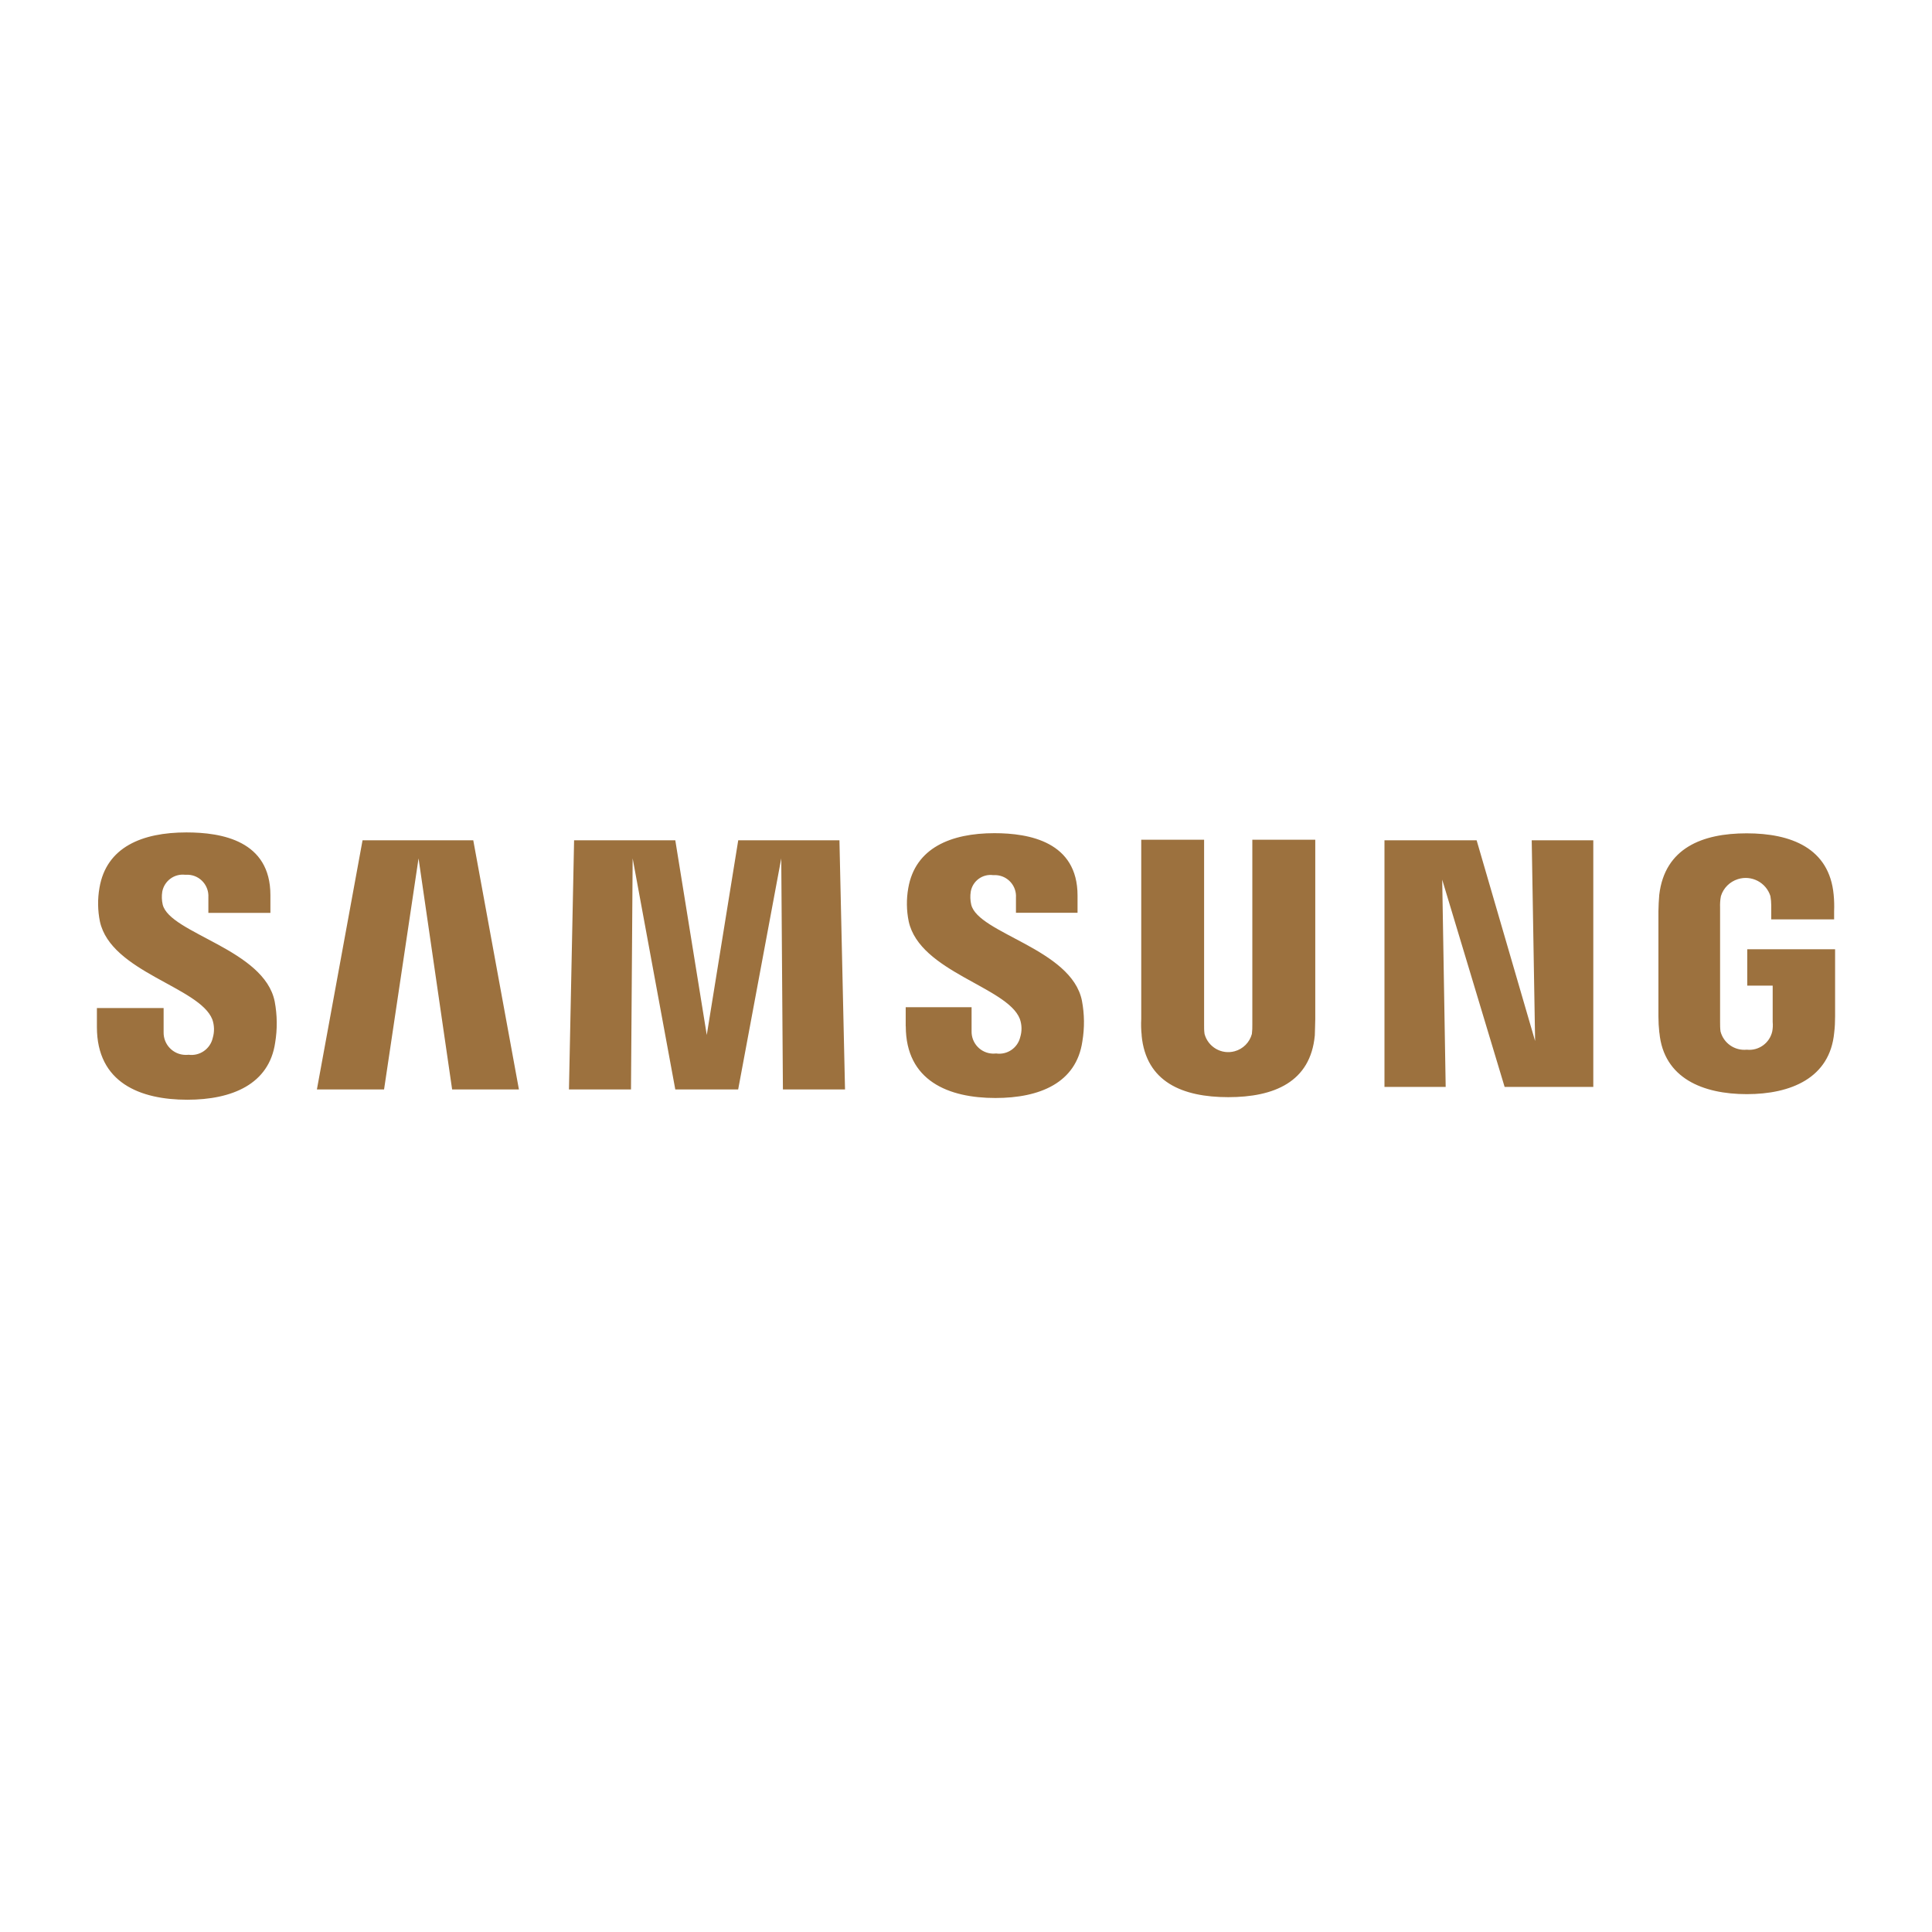 <?xml version="1.0" encoding="UTF-8"?><svg id="Layer_15" xmlns="http://www.w3.org/2000/svg" width="256" height="256" viewBox="0 0 256 256"><path id="Logo_ratio" d="M12.84,136.09v-2.52h8.84v3.21c-.03,1.63,1.27,2.98,2.91,3,.13,0,.27,0,.4-.02,1.48,.2,2.87-.77,3.2-2.23,.24-.81,.22-1.67-.06-2.46-1.71-4.31-13.41-6.25-14.89-12.96-.3-1.47-.32-2.99-.06-4.47,.91-5.39,5.65-7.34,11.52-7.34,4.68,0,11.13,1.09,11.13,8.31v2.35h-8.22v-2.06c.09-1.56-1.09-2.9-2.65-2.99-.15,0-.29,0-.44,0-1.44-.16-2.75,.82-3.02,2.24-.09,.57-.07,1.16,.06,1.72,.97,3.84,13.47,5.91,14.84,12.84,.34,1.8,.36,3.64,.06,5.45-.8,5.5-5.71,7.56-11.64,7.56-6.23,0-11.98-2.24-11.98-9.63Zm107.17-.11v-2.52h8.73v3.15c-.05,1.6,1.2,2.95,2.81,3,.15,0,.29,0,.44-.02,1.47,.22,2.86-.73,3.2-2.18,.24-.79,.22-1.63-.06-2.41-1.66-4.24-13.24-6.2-14.72-12.9-.3-1.45-.32-2.95-.06-4.42,.92-5.33,5.66-7.28,11.42-7.28,4.62,0,11.01,1.15,11.01,8.26v2.29h-8.16v-2.01c.1-1.55-1.07-2.88-2.62-2.98-.13,0-.27,0-.4,0-1.41-.19-2.72,.77-2.97,2.18-.09,.57-.07,1.16,.06,1.72,.91,3.84,13.29,5.85,14.67,12.73,.34,1.78,.36,3.6,.06,5.39-.8,5.51-5.65,7.51-11.52,7.51-6.17,0-11.88-2.24-11.88-9.52Zm31.27,1.21c-.08-.72-.1-1.45-.06-2.18v-23.74h8.33v24.48c-.01,.42,0,.84,.06,1.26,.47,1.73,2.25,2.76,3.98,2.29,1.12-.3,1.99-1.18,2.29-2.29,.05-.42,.07-.84,.06-1.26v-24.48h8.34v23.74c0,.63-.06,1.84-.06,2.18-.57,6.2-5.42,8.19-11.47,8.19s-10.9-2-11.48-8.19h0Zm68.59-.34c-.08-.73-.12-1.46-.12-2.19v-13.92c0-.57,.06-1.61,.11-2.18,.74-6.19,5.71-8.14,11.58-8.14s10.96,1.95,11.53,8.14c.07,.72,.09,1.45,.06,2.18v1.08h-8.33v-1.82c0-.42-.04-.85-.11-1.26-.57-1.81-2.5-2.82-4.31-2.25-1.08,.34-1.92,1.18-2.25,2.25-.1,.51-.13,1.03-.11,1.55v15.13c0,.42,0,.84,.06,1.26,.41,1.55,1.88,2.57,3.48,2.41,1.57,.17,3.02-.87,3.37-2.41,.08-.42,.1-.84,.06-1.26v-4.82h-3.37v-4.82h11.64v8.88c0,.73-.03,1.46-.12,2.18-.57,6.02-5.76,8.14-11.58,8.14s-11.01-2.11-11.58-8.13h0Zm-116.13,7.51l-.22-30.62-5.71,30.62h-8.33l-5.65-30.62-.22,30.62h-8.22l.68-33.02h13.41l4.17,25.8,4.17-25.8h13.41l.74,33.02h-8.22Zm-43.83,0l-4.45-30.62-4.57,30.62h-8.9l6.05-33.02h14.67l6.05,33.02h-8.85Zm139.46-.34l-8.27-27.46,.46,27.46h-8.11v-32.68h12.21l7.75,26.6-.45-26.6h8.16v32.68h-11.75Z" style="fill:#9c713e;"/></svg>